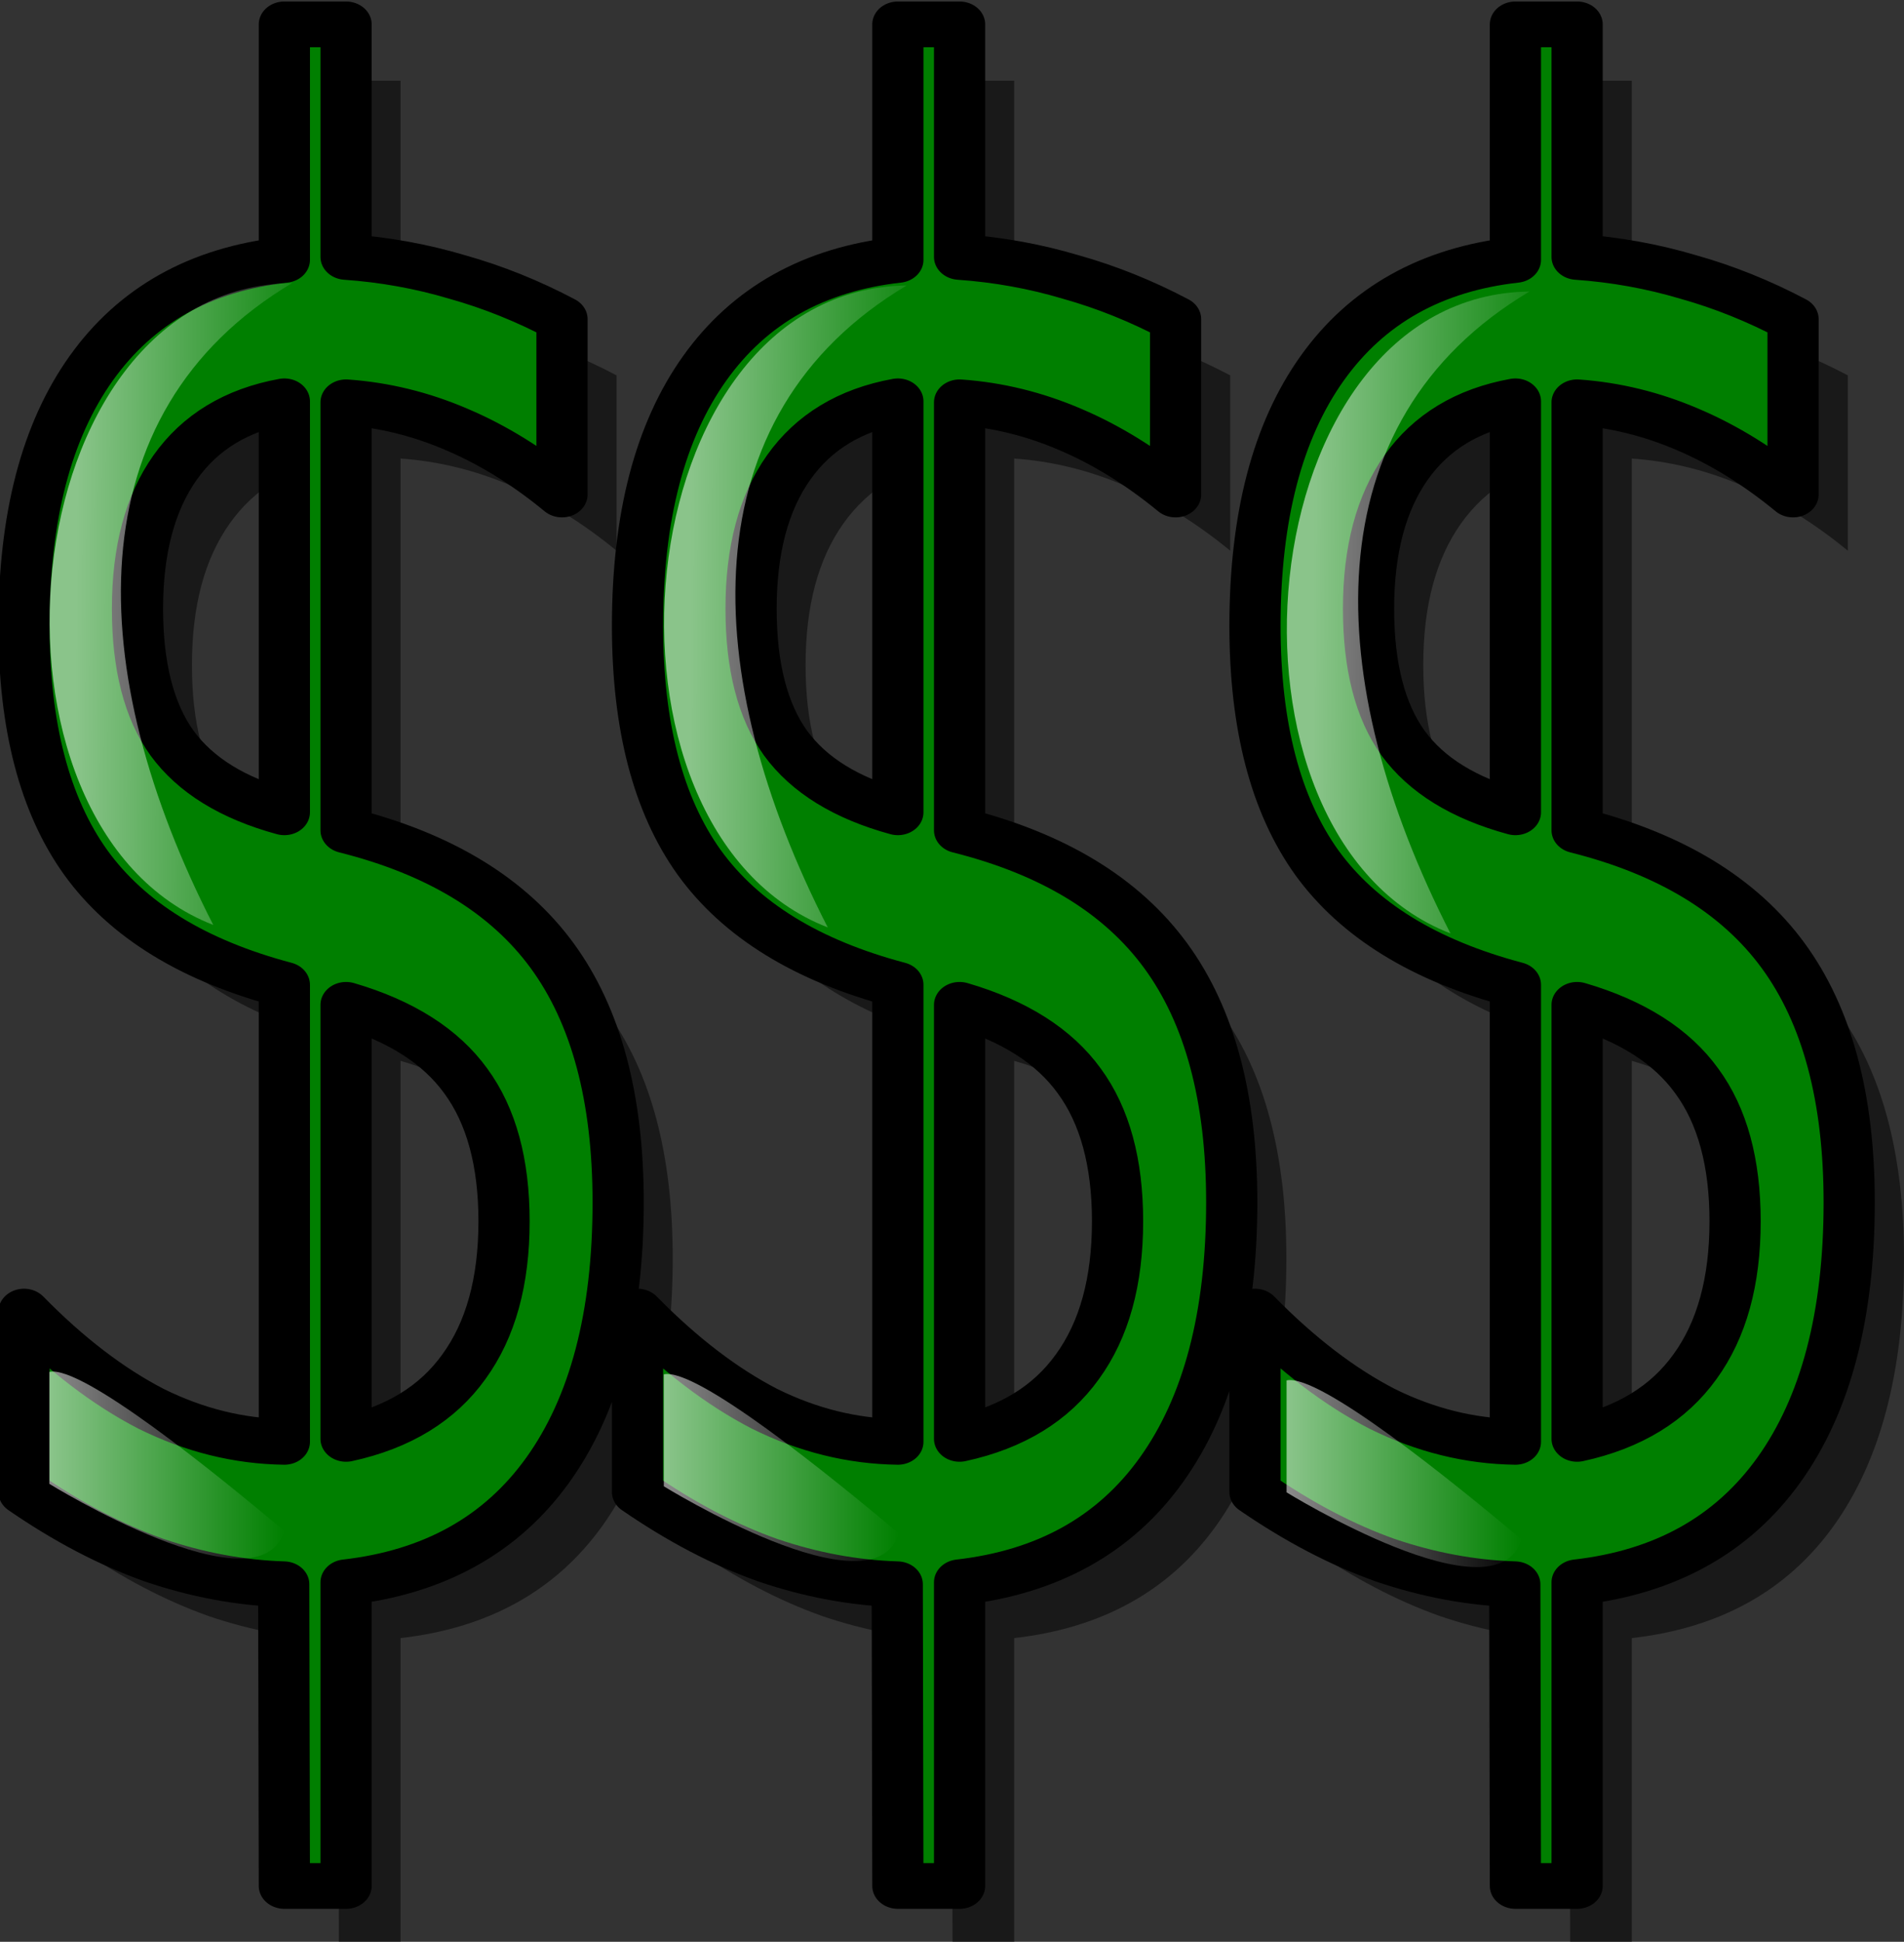 <?xml version="1.0" encoding="UTF-8"?>
<svg version="1.1" viewBox="0 0 393.64 401.31" xmlns="http://www.w3.org/2000/svg" xmlns:xlink="http://www.w3.org/1999/xlink">
<rect x="0" y="0" width="393.64" height="401.31" fill="#333333" stroke="none"/>
<defs>
<linearGradient id="a">
<stop stop-color="#fff" stop-opacity=".542" offset="0"/>
<stop stop-color="#fff" stop-opacity="0" offset="1"/>
</linearGradient>
<linearGradient id="c" x1="518.8" x2="605.33" y1="111.45" y2="112.67" gradientTransform="scale(.615 1.626)" gradientUnits="userSpaceOnUse" xlink:href="#a"/>
<linearGradient id="b" x1="279.83" x2="323.15" y1="399.27" y2="399.27" gradientTransform="scale(1.121 .892)" gradientUnits="userSpaceOnUse" xlink:href="#a"/>
<linearGradient id="g" x1="102.82" x2="189.34" y1="110.37" y2="111.59" gradientTransform="scale(.615 1.626)" gradientUnits="userSpaceOnUse" xlink:href="#a"/>
<linearGradient id="f" x1="51.618" x2="94.935" y1="397.25" y2="397.25" gradientTransform="scale(1.121 .892)" gradientUnits="userSpaceOnUse" xlink:href="#a"/>
<linearGradient id="e" x1="309.42" x2="395.95" y1="110.68" y2="111.9" gradientTransform="scale(.615 1.626)" gradientUnits="userSpaceOnUse" xlink:href="#a"/>
<linearGradient id="d" x1="164.96" x2="208.28" y1="397.87" y2="397.87" gradientTransform="scale(1.121 .892)" gradientUnits="userSpaceOnUse" xlink:href="#a"/>
</defs>
<g transform="translate(-47.649 -51.691)">
<path d="m385.02 453h-12.75l-0.13-62.34c-8.93-0.28-17.87-1.94-26.8-4.97-8.93-3.18-17.9-7.87-26.92-14.09v-37.28c8.68 8.84 17.44 15.53 26.28 20.09 8.94 4.42 18.12 6.7 27.57 6.84v-94.45c-18.8-4.97-32.5-13.4-41.09-25.27-8.51-11.88-12.76-28.17-12.76-48.88 0-22.51 4.64-40.25 13.91-53.23s22.58-20.44 39.94-22.37v-48.677h12.75v48.057c7.92 0.55 15.57 1.93 22.97 4.14 7.4 2.07 14.63 4.97 21.69 8.7v36.24c-7.06-5.8-14.33-10.28-21.82-13.46-7.4-3.17-15.01-5.04-22.84-5.59v88.44c19.31 4.83 33.52 13.46 42.62 25.89s13.65 29.41 13.65 50.95c0 23.34-4.84 41.77-14.54 55.31-9.61 13.39-23.52 21.12-41.73 23.19v62.76zm-12.75-221.83v-84.92c-9.87 1.8-17.4 6.35-22.59 13.67s-7.78 17.05-7.78 29.21c0 11.87 2.38 21.12 7.14 27.75 4.85 6.63 12.59 11.39 23.23 14.29zm12.75 39.77v89.68c10.81-2.34 18.93-7.31 24.38-14.91 5.52-7.59 8.29-17.6 8.29-30.03 0-12.15-2.64-21.82-7.91-29-5.19-7.18-13.44-12.43-24.76-15.74zm-127.69 182.06h-12.76l-0.12-62.34c-8.94-0.28-17.87-1.94-26.8-4.97-8.93-3.18-17.91-7.87-26.92-14.09v-37.28c8.67 8.84 17.44 15.53 26.28 20.09 8.93 4.42 18.12 6.7 27.56 6.84v-94.45c-18.8-4.97-32.49-13.4-41.08-25.27-8.51-11.88-12.76-28.17-12.76-48.88 0-22.51 4.63-40.25 13.91-53.23 9.27-12.98 22.58-20.44 39.93-22.37v-48.677h12.76v48.057c7.91 0.55 15.57 1.93 22.97 4.14 7.4 2.07 14.63 4.97 21.69 8.7v36.24c-7.06-5.8-14.33-10.28-21.82-13.46-7.4-3.17-15.01-5.04-22.84-5.59v88.44c19.31 4.83 33.52 13.46 42.62 25.89s13.65 29.41 13.65 50.95c0 23.34-4.85 41.77-14.54 55.31-9.62 13.39-23.52 21.12-41.73 23.19v62.76zm-12.76-221.83v-84.92c-9.86 1.8-17.39 6.35-22.58 13.67s-7.79 17.05-7.79 29.21c0 11.87 2.39 21.12 7.15 27.75 4.85 6.63 12.59 11.39 23.22 14.29zm12.76 39.77v89.68c10.81-2.34 18.93-7.31 24.37-14.91 5.53-7.59 8.3-17.6 8.3-30.03 0-12.15-2.64-21.82-7.91-29-5.19-7.18-13.44-12.43-24.76-15.74zm-126.87 182.06h-12.76l-0.13-62.34c-8.93-0.28-17.861-1.94-26.792-4.97-8.932-3.18-17.906-7.87-26.923-14.09v-37.28c8.676 8.84 17.438 15.53 26.285 20.09 8.931 4.42 18.12 6.7 27.56 6.84v-94.45c-18.799-4.97-32.494-13.4-41.085-25.27-8.507-11.88-12.76-28.17-12.76-48.88 0-22.51 4.636-40.25 13.908-53.23s22.587-20.44 39.937-22.37v-48.677h12.76v48.057c7.91 0.55 15.57 1.93 22.97 4.14 7.4 2.07 14.63 4.97 21.69 8.7v36.24c-7.06-5.8-14.33-10.28-21.82-13.46-7.4-3.17-15.01-5.04-22.84-5.59v88.44c19.31 4.83 33.52 13.46 42.62 25.89s13.65 29.41 13.65 50.95c0 23.34-4.85 41.77-14.55 55.31-9.61 13.39-23.52 21.12-41.72 23.19v62.76zm-12.76-221.83v-84.92c-9.87 1.8-17.4 6.35-22.584 13.67-5.189 7.32-7.783 17.05-7.783 29.21 0 11.87 2.381 21.12 7.145 27.75 4.849 6.63 12.592 11.39 23.222 14.29zm12.76 39.77v89.68c10.8-2.34 18.93-7.31 24.37-14.91 5.53-7.59 8.29-17.6 8.29-30.03 0-12.15-2.63-21.82-7.91-29-5.19-7.18-13.44-12.43-24.75-15.74z" fill-opacity=".5"/>
<path transform="matrix(1.435,0,0,1.281,-120.42,-56.855)" d="m344.34 389.01h-8.89l-0.09-48.68c-6.22-0.21-12.45-1.51-18.67-3.88-6.22-2.48-12.47-6.15-18.76-11v-29.11c6.05 6.9 12.15 12.13 18.32 15.69 6.22 3.45 12.62 5.23 19.2 5.33v-73.75c-13.1-3.88-22.64-10.46-28.63-19.73-5.92-9.27-8.89-22-8.89-38.17 0-17.58 3.23-31.43 9.69-41.57 6.46-10.13 15.74-15.96 27.83-17.47v-38.004h8.89v37.524c5.51 0.43 10.84 1.51 16 3.23 5.16 1.62 10.19 3.89 15.11 6.8v28.3c-4.92-4.53-9.98-8.03-15.2-10.51-5.16-2.48-10.46-3.94-15.91-4.37v69.06c13.45 3.78 23.35 10.52 29.69 20.22 6.34 9.71 9.51 22.97 9.51 39.79 0 18.22-3.38 32.62-10.13 43.18-6.7 10.46-16.39 16.5-29.07 18.12v49zm-8.89-173.22v-66.31c-6.88 1.4-12.12 4.96-15.74 10.67-3.61 5.72-5.42 13.32-5.42 22.81 0 9.27 1.66 16.5 4.98 21.67 3.38 5.18 8.77 8.9 16.18 11.16zm8.89 31.06v70.03c7.52-1.83 13.18-5.72 16.98-11.65 3.85-5.93 5.78-13.74 5.78-23.45 0-9.49-1.84-17.04-5.52-22.64-3.61-5.61-9.36-9.71-17.24-12.29zm-88.97 142.16h-8.89l-0.09-48.68c-6.22-0.21-12.44-1.51-18.66-3.88-6.23-2.48-12.48-6.15-18.76-11v-29.11c6.04 6.9 12.15 12.13 18.31 15.69 6.22 3.45 12.63 5.23 19.2 5.33v-73.75c-13.09-3.88-22.64-10.46-28.62-19.73-5.93-9.27-8.89-22-8.89-38.17 0-17.58 3.23-31.43 9.69-41.57 6.46-10.13 15.73-15.96 27.82-17.47v-38.004h8.89v37.524c5.51 0.43 10.85 1.51 16 3.23 5.16 1.62 10.2 3.89 15.12 6.8v28.3c-4.92-4.53-9.99-8.03-15.2-10.51-5.16-2.48-10.46-3.94-15.92-4.37v69.06c13.46 3.78 23.35 10.52 29.69 20.22 6.35 9.71 9.52 22.97 9.52 39.79 0 18.22-3.38 32.62-10.14 43.18-6.69 10.46-16.38 16.5-29.07 18.12v49zm-8.89-173.22v-66.31c-6.87 1.4-12.12 4.96-15.73 10.67-3.62 5.72-5.42 13.32-5.42 22.81 0 9.27 1.66 16.5 4.97 21.67 3.38 5.18 8.78 8.9 16.18 11.16zm8.89 31.06v70.03c7.53-1.83 13.19-5.72 16.98-11.65 3.85-5.93 5.78-13.74 5.78-23.45 0-9.49-1.84-17.04-5.51-22.64-3.62-5.61-9.36-9.71-17.25-12.29zm-88.39 142.16h-8.89l-0.09-48.68c-6.22-0.21-12.44-1.51-18.67-3.88-6.22-2.48-12.47-6.15-18.75-11v-29.11c6.04 6.9 12.15 12.13 18.31 15.69 6.22 3.45 12.62 5.23 19.2 5.33v-73.75c-13.1-3.88-22.64-10.46-28.62-19.73-5.93-9.27-8.89-22-8.89-38.17 0-17.58 3.23-31.43 9.69-41.57 6.46-10.13 15.73-15.96 27.82-17.47v-38.004h8.89v37.524c5.51 0.43 10.85 1.51 16 3.23 5.16 1.62 10.2 3.89 15.11 6.8v28.3c-4.91-4.53-9.98-8.03-15.2-10.51-5.15-2.48-10.46-3.94-15.91-4.37v69.06c13.45 3.78 23.35 10.52 29.69 20.22 6.34 9.71 9.51 22.97 9.51 39.79 0 18.22-3.37 32.62-10.13 43.18-6.7 10.46-16.39 16.5-29.07 18.12v49zm-8.89-173.22v-66.31c-6.87 1.4-12.12 4.96-15.73 10.67-3.62 5.72-5.43 13.32-5.43 22.81 0 9.27 1.66 16.5 4.98 21.67 3.38 5.18 8.77 8.9 16.18 11.16zm8.89 31.06v70.03c7.53-1.83 13.19-5.72 16.98-11.65 3.85-5.93 5.78-13.74 5.78-23.45 0-9.49-1.84-17.04-5.51-22.64-3.62-5.61-9.37-9.71-17.25-12.29z" fill="#007f00" stroke="#000" stroke-linejoin="round" stroke-width="7.376"/>
<path d="m108.07 110.18c-58.593 0.75-68.224 112.51-16.33 132.67-26.784-52.27-28.871-105.78 16.33-132.67z" fill="url(#g)" fill-rule="evenodd" stroke-width="1pt"/>
<path d="m57.847 335.22v23.14s43.523 26.88 48.543 9.71c-14.226-11.95-41.847-34.34-48.543-32.85z" fill="url(#f)" fill-rule="evenodd" stroke-width="1pt"/>
<path d="m235.11 110.69c-58.59 0.75-68.22 112.51-16.33 132.67-26.78-52.28-28.87-105.78 16.33-132.67z" fill="url(#e)" fill-rule="evenodd" stroke-width="1pt"/>
<path d="m184.89 335.73v23.14s43.52 26.88 48.55 9.7c-14.23-11.94-41.85-34.33-48.55-32.84z" fill="url(#d)" fill-rule="evenodd" stroke-width="1pt"/>
<path d="m363.86 111.94c-58.59 0.75-68.22 112.51-16.33 132.67-26.78-52.28-28.87-105.78 16.33-132.67z" fill="url(#c)" fill-rule="evenodd" stroke-width="1pt"/>
<path d="m313.64 336.98v23.14s43.52 26.88 48.55 9.7c-14.23-11.94-41.85-34.33-48.55-32.84z" fill="url(#b)" fill-rule="evenodd" stroke-width="1pt"/>
</g>
</svg>
